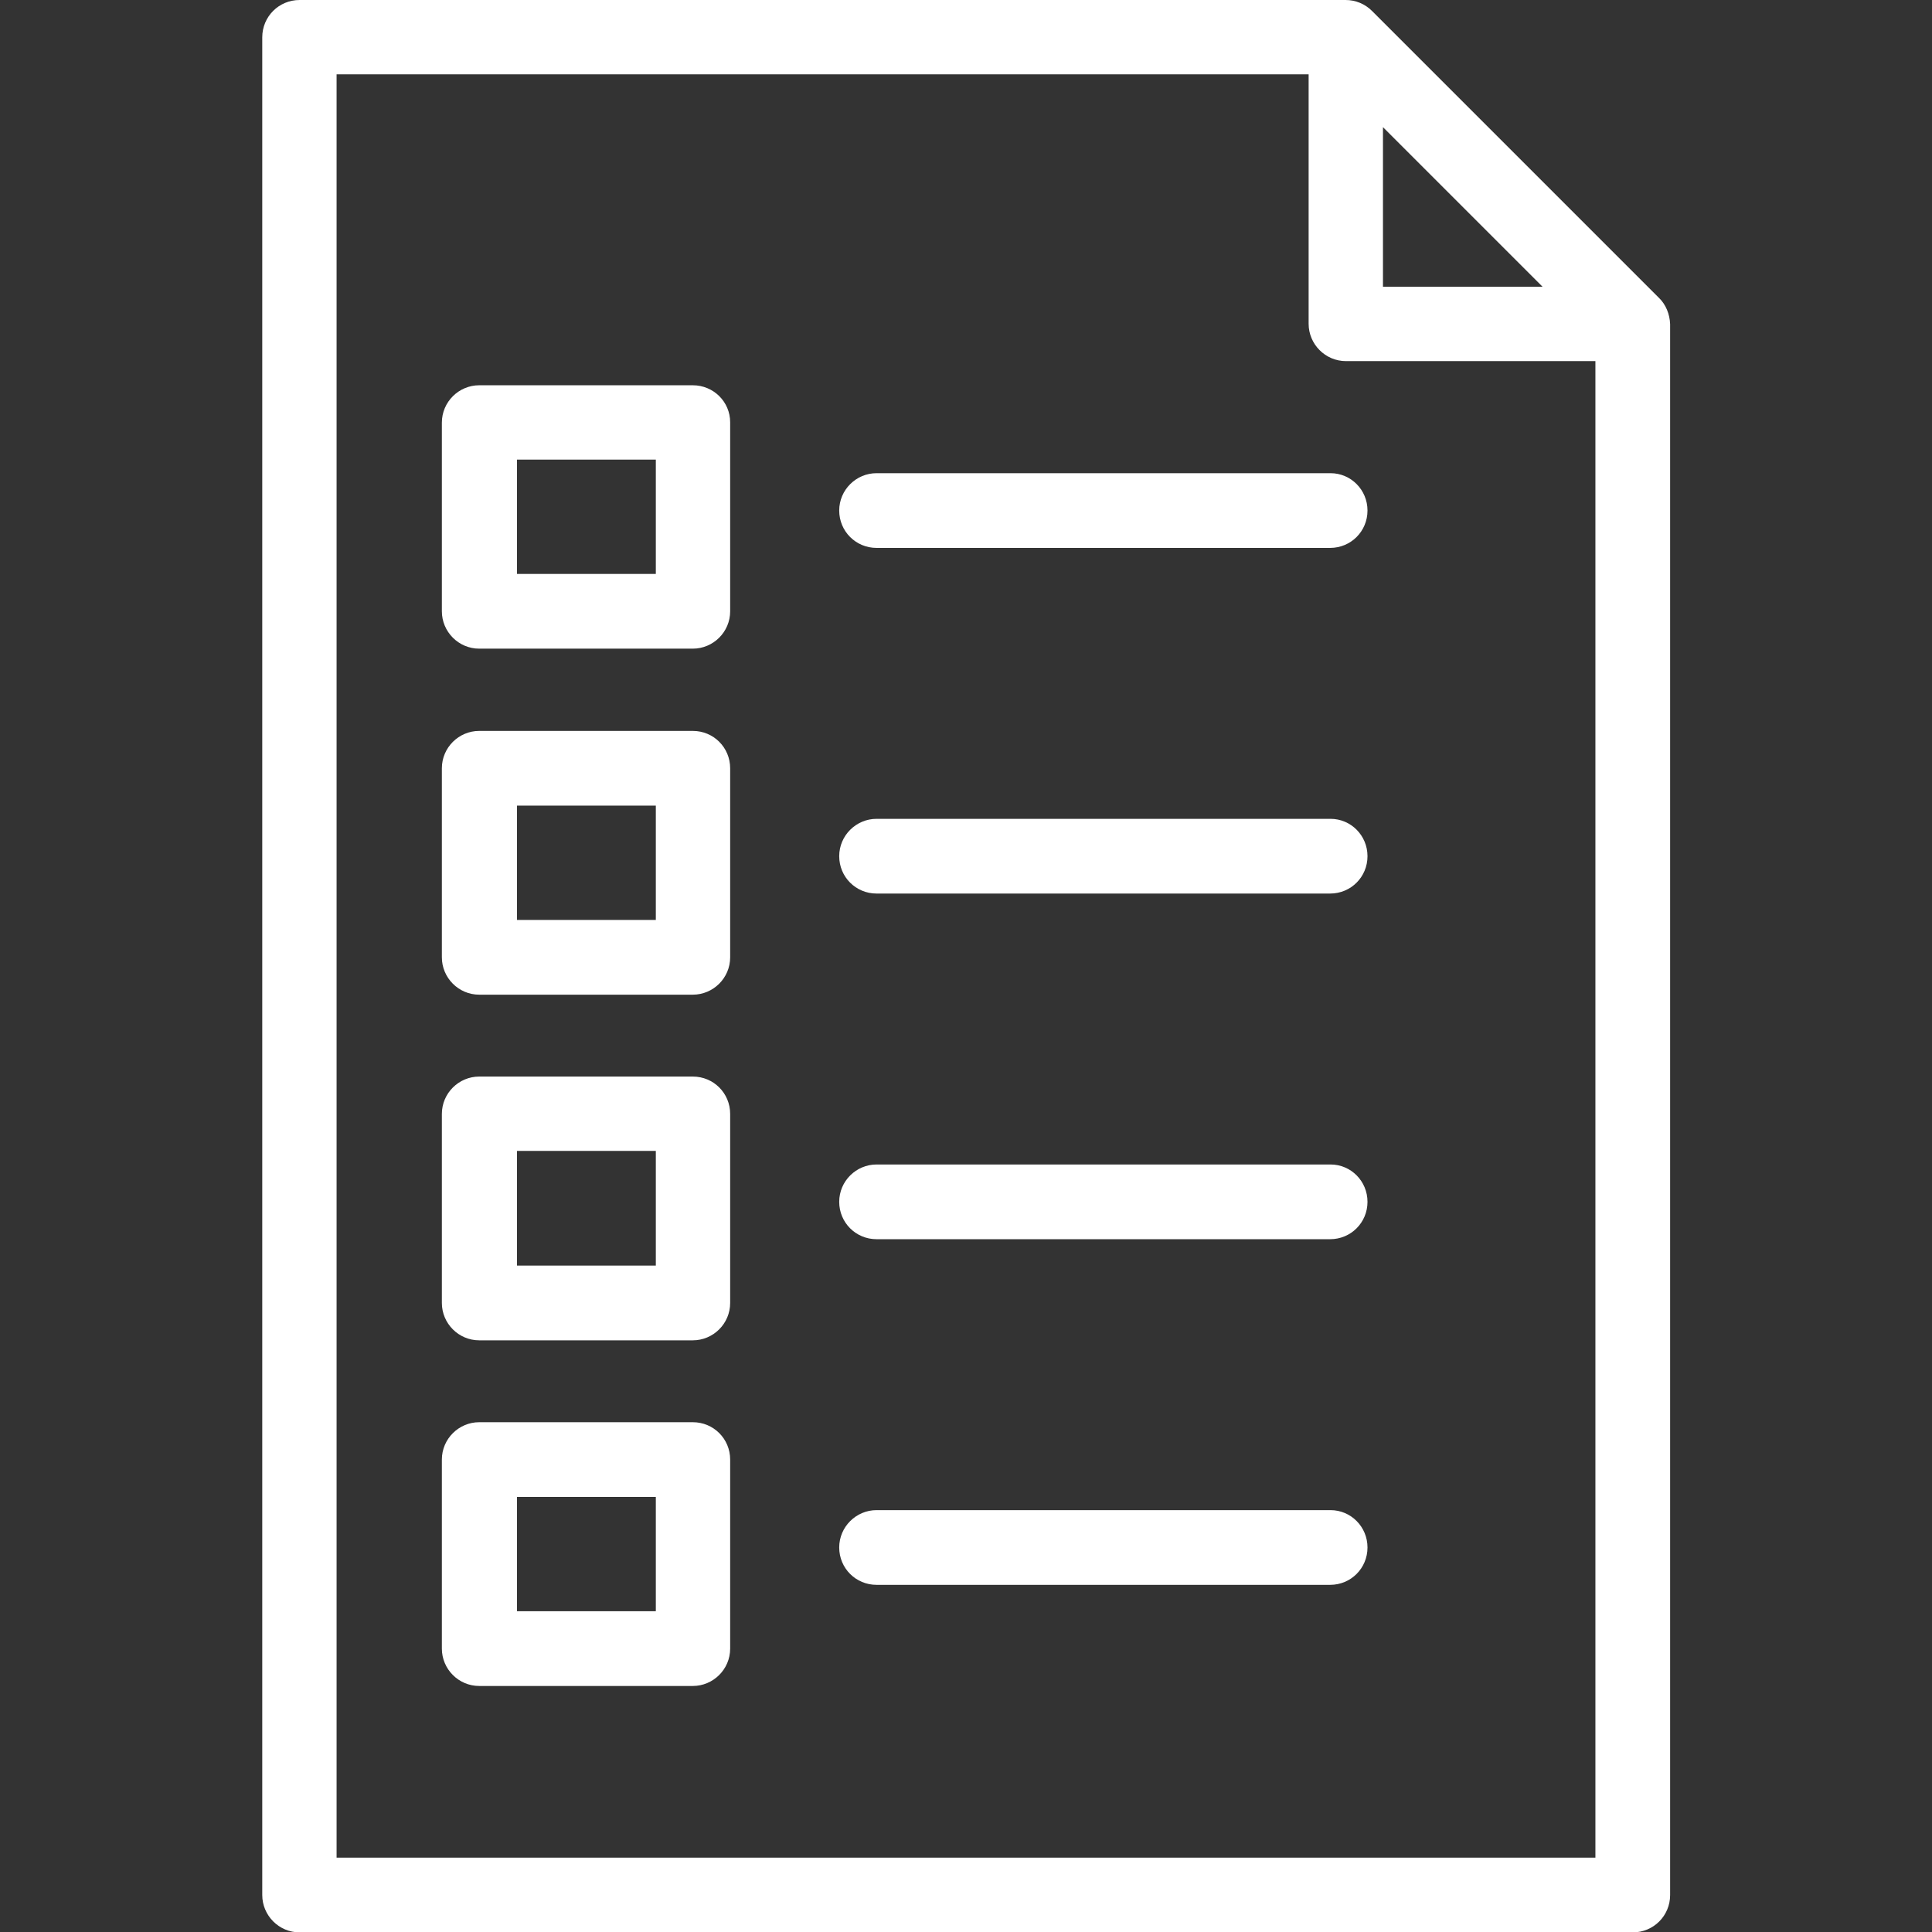 <?xml version="1.0" encoding="utf-8"?>
<!-- Generator: Adobe Illustrator 27.0.0, SVG Export Plug-In . SVG Version: 6.00 Build 0)  -->
<svg version="1.1" id="Layer_1" xmlns="http://www.w3.org/2000/svg" xmlns:xlink="http://www.w3.org/1999/xlink" x="0px" y="0px"
	 viewBox="0 0 512 512" style="enable-background:new 0 0 512 512;" xml:space="preserve">
<rect x="0" y="0" width="512" height="512" fill="#333333" stroke="none"/>
<style type="text/css">
	.st0{fill:#FFFFFF;}
</style>
<g>
	<g>
		<path class="st0" d="M439.6,78.9l-76-76c-1.9-1.9-4.4-2.9-7-2.9H79.4c-5.5,0-9.9,4.4-9.9,9.9v492.3c0,5.4,4.4,9.9,9.9,9.9h353.3
			c5.5,0,9.9-4.4,9.9-9.9V85.9C442.5,83.3,441.5,80.7,439.6,78.9z M366.5,33.7L408.8,76h-42.3V33.7z M422.8,492.3H89.2V19.7h257.6
			v66.1c0,5.4,4.4,9.9,9.9,9.9h66.1V492.3z"/>
	</g>
</g>
<g>
	<g>
		<path class="st0" d="M183.6,102.1h-56.6c-5.4,0-9.9,4.4-9.9,9.9V162c0,5.4,4.4,9.9,9.9,9.9h56.6c5.4,0,9.9-4.4,9.9-9.9v-50.1
			C193.5,106.5,189.1,102.1,183.6,102.1z M173.8,152.1h-36.8v-30.3h36.8V152.1z"/>
	</g>
</g>
<g>
	<g>
		<path class="st0" d="M352.6,125.4H232.3c-5.4,0-9.9,4.4-9.9,9.9s4.4,9.9,9.9,9.9h120.2c5.5,0,9.9-4.4,9.9-9.9
			S358,125.4,352.6,125.4z"/>
	</g>
</g>
<g>
	<g>
		<path class="st0" d="M183.6,193.7h-56.6c-5.4,0-9.9,4.4-9.9,9.9v50.1c0,5.4,4.4,9.9,9.9,9.9h56.6c5.4,0,9.9-4.4,9.9-9.9v-50.1
			C193.5,198.1,189.1,193.7,183.6,193.7z M173.8,243.8h-36.8v-30.3h36.8V243.8z"/>
	</g>
</g>
<g>
	<g>
		<path class="st0" d="M352.6,217H232.3c-5.4,0-9.9,4.4-9.9,9.9s4.4,9.9,9.9,9.9h120.2c5.5,0,9.9-4.4,9.9-9.9S358,217,352.6,217z"/>
	</g>
</g>
<g>
	<g>
		<path class="st0" d="M183.6,285.3h-56.6c-5.4,0-9.9,4.4-9.9,9.9v50.1c0,5.4,4.4,9.9,9.9,9.9h56.6c5.4,0,9.9-4.4,9.9-9.9v-50.1
			C193.5,289.7,189.1,285.3,183.6,285.3z M173.8,335.4h-36.8V305h36.8V335.4z"/>
	</g>
</g>
<g>
	<g>
		<path class="st0" d="M352.6,308.6H232.3c-5.4,0-9.9,4.4-9.9,9.9s4.4,9.9,9.9,9.9h120.2c5.5,0,9.9-4.4,9.9-9.9
			S358,308.6,352.6,308.6z"/>
	</g>
</g>
<g>
	<g>
		<path class="st0" d="M183.6,376.9h-56.6c-5.4,0-9.9,4.4-9.9,9.9v50.1c0,5.4,4.4,9.9,9.9,9.9h56.6c5.4,0,9.9-4.4,9.9-9.9v-50.1
			C193.5,381.3,189.1,376.9,183.6,376.9z M173.8,427h-36.8v-30.3h36.8V427z"/>
	</g>
</g>
<g>
	<g>
		<path class="st0" d="M352.6,400.2H232.3c-5.4,0-9.9,4.4-9.9,9.9s4.4,9.9,9.9,9.9h120.2c5.5,0,9.9-4.4,9.9-9.9
			S358,400.2,352.6,400.2z"/>
	</g>
</g>
</svg>
